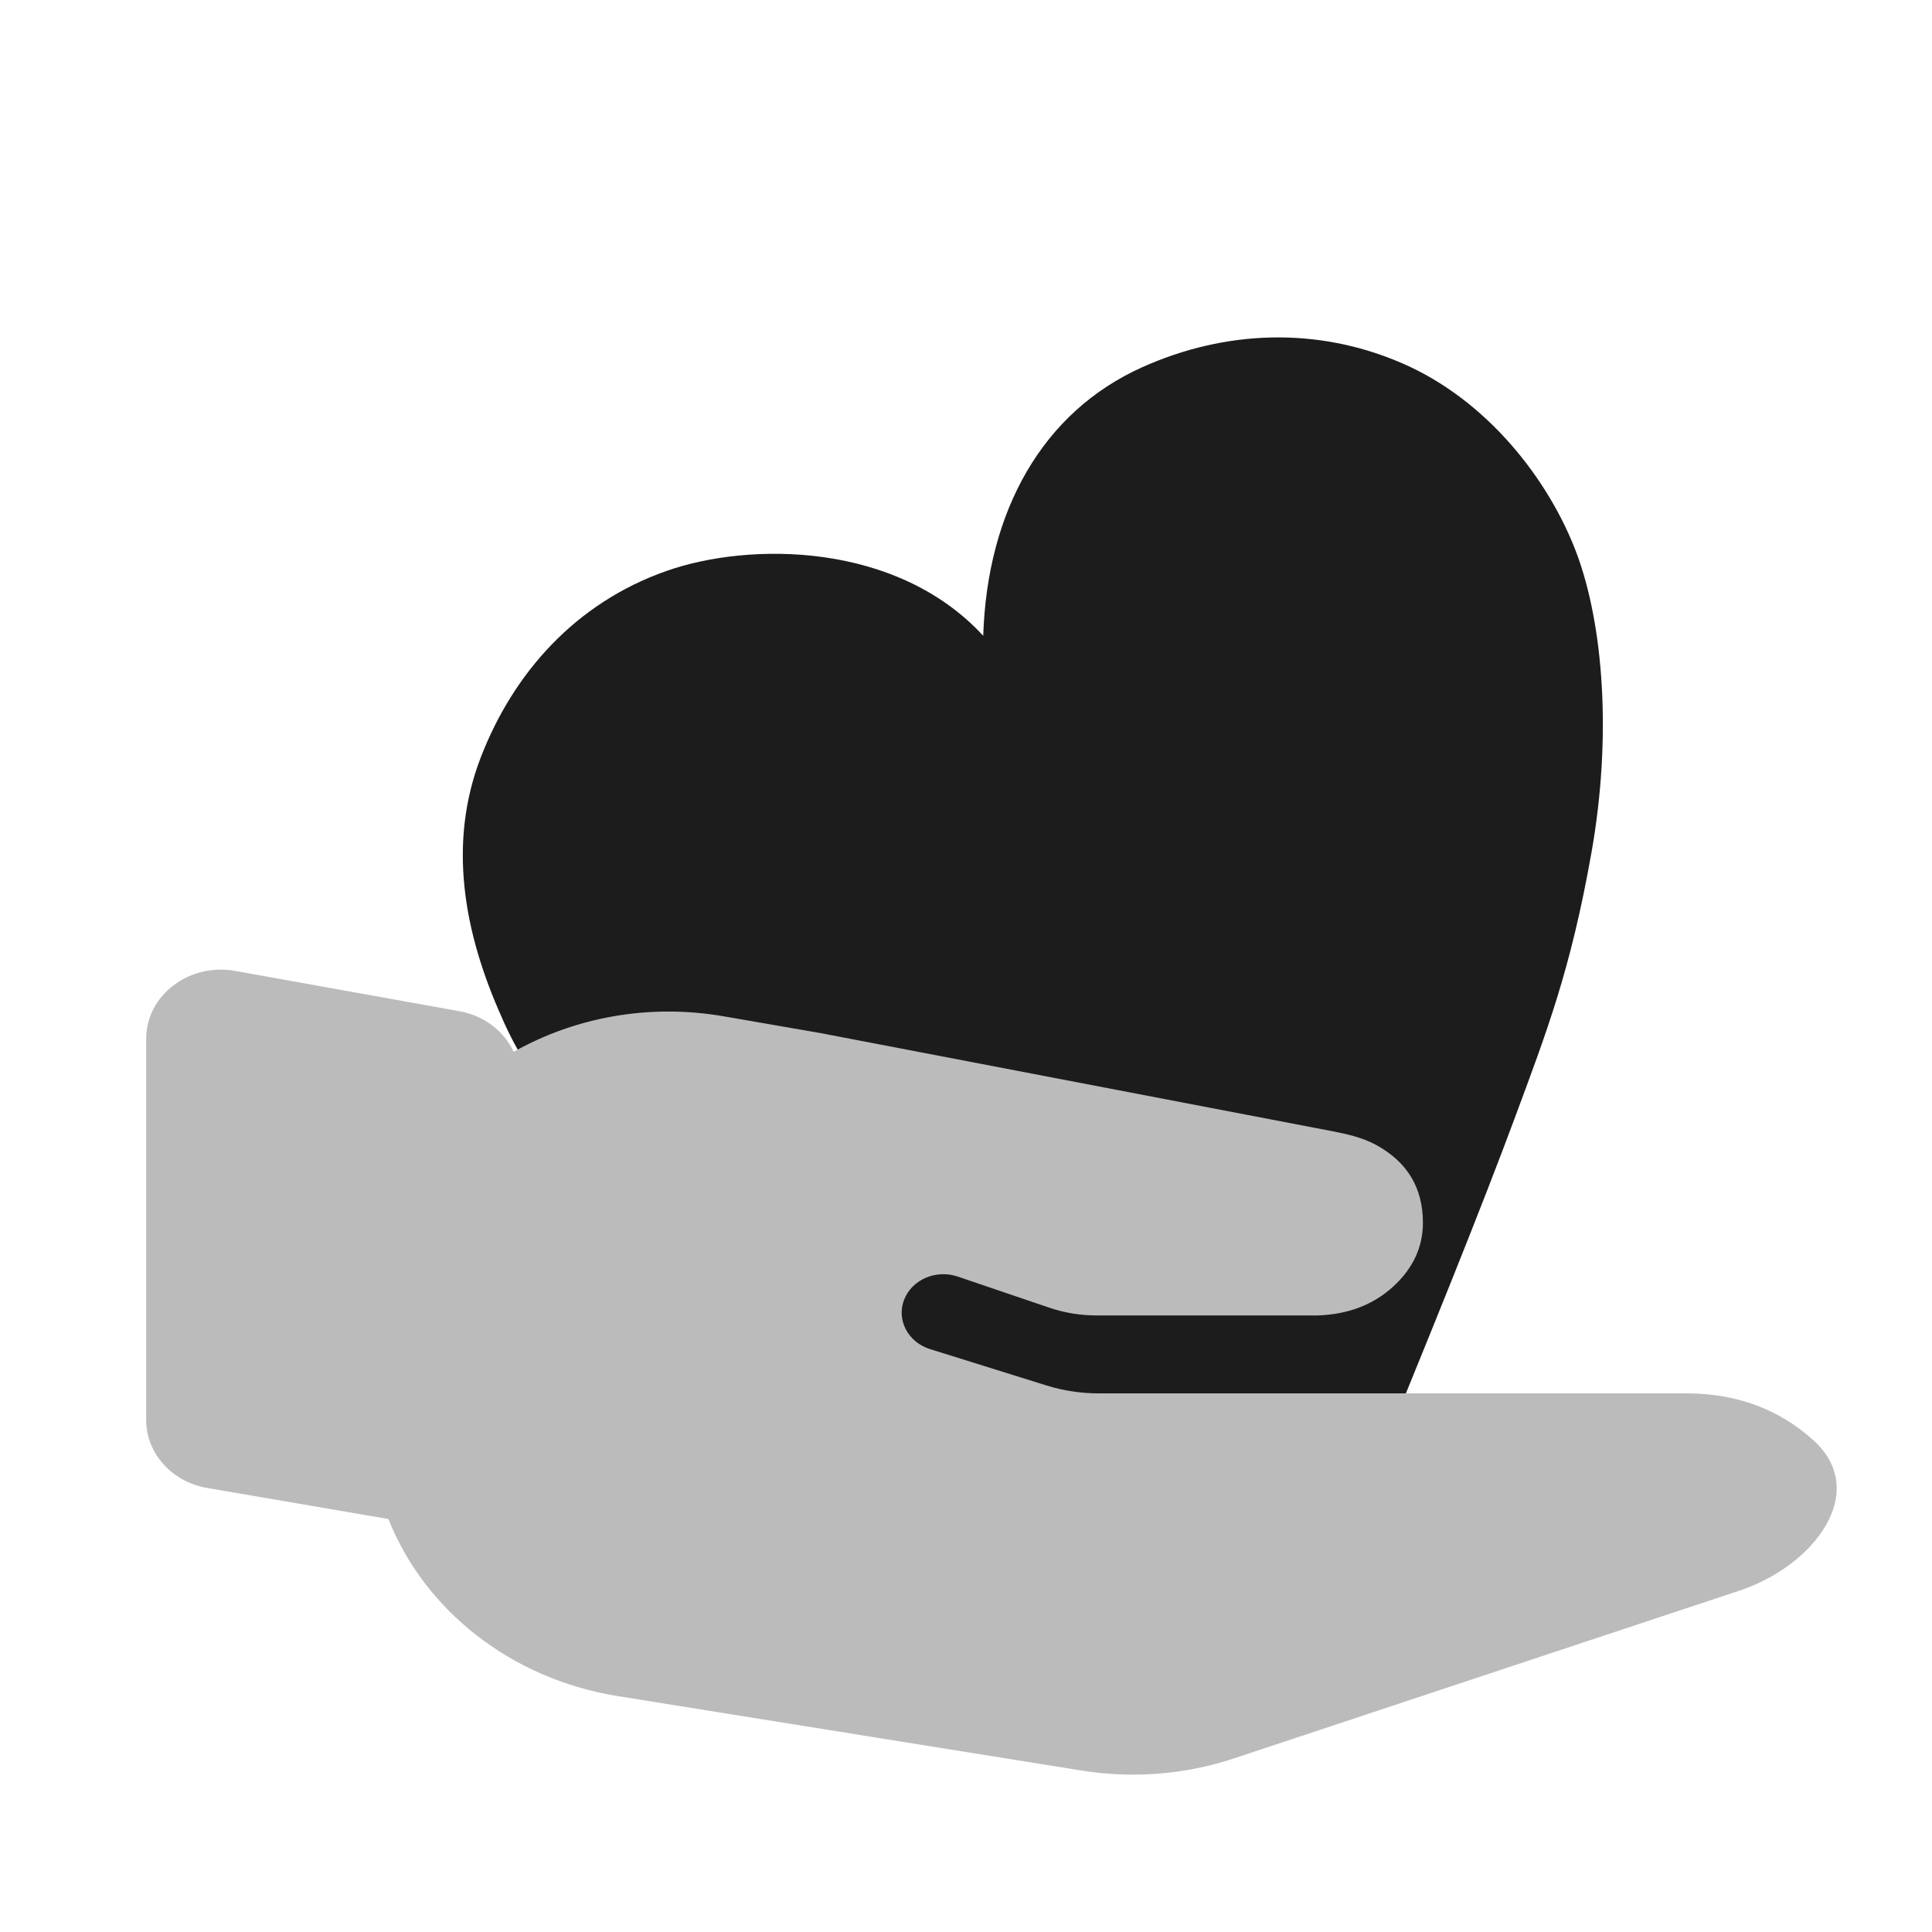 <svg width="24" height="24" viewBox="0 0 24 24" fill="none" xmlns="http://www.w3.org/2000/svg">
    <path
        d="M14.191 4.561C12.952 5.116 12.264 6.342 12.214 7.898C11.134 6.727 9.306 6.732 8.281 7.092C7.152 7.488 6.375 8.359 5.969 9.417C5.564 10.475 5.758 11.577 6.231 12.633C6.574 13.44 7.373 14.501 8.618 15.277C9.863 16.053 10.846 16.563 11.92 16.977C12.994 17.391 14.645 17.98 16.873 18.745C17.77 16.58 18.419 14.961 18.817 13.888C19.215 12.814 19.511 12.05 19.768 10.601C20.026 9.152 19.919 7.753 19.579 6.856C19.238 5.959 18.477 4.971 17.419 4.513C16.362 4.054 15.217 4.101 14.191 4.561Z"
        fill="#1C1C1C" />
    <path fill-rule="evenodd" clip-rule="evenodd"
        d="M2.921 12.061L5.704 12.561C6.015 12.616 6.263 12.811 6.381 13.066C7.131 12.644 8.048 12.461 8.996 12.626L10.185 12.832L16.534 14.049C16.728 14.086 16.924 14.13 17.095 14.223C17.483 14.435 17.676 14.757 17.676 15.189C17.676 15.492 17.553 15.757 17.306 15.983C17.059 16.209 16.746 16.328 16.369 16.341H13.624C13.421 16.341 13.22 16.308 13.03 16.243L11.897 15.858C11.628 15.767 11.331 15.894 11.232 16.143C11.133 16.395 11.278 16.673 11.553 16.759L13.004 17.212C13.212 17.276 13.429 17.309 13.648 17.309H20.945C21.57 17.309 22.097 17.503 22.525 17.89C23.233 18.529 22.54 19.45 21.609 19.759L15.33 21.843C14.725 22.044 14.074 22.096 13.44 21.995L7.676 21.07C6.337 20.855 5.271 19.994 4.825 18.87L2.574 18.484C2.135 18.409 1.816 18.054 1.816 17.641V12.903C1.816 12.364 2.348 11.959 2.921 12.061Z"
        fill="#BBBBBB" />
</svg>